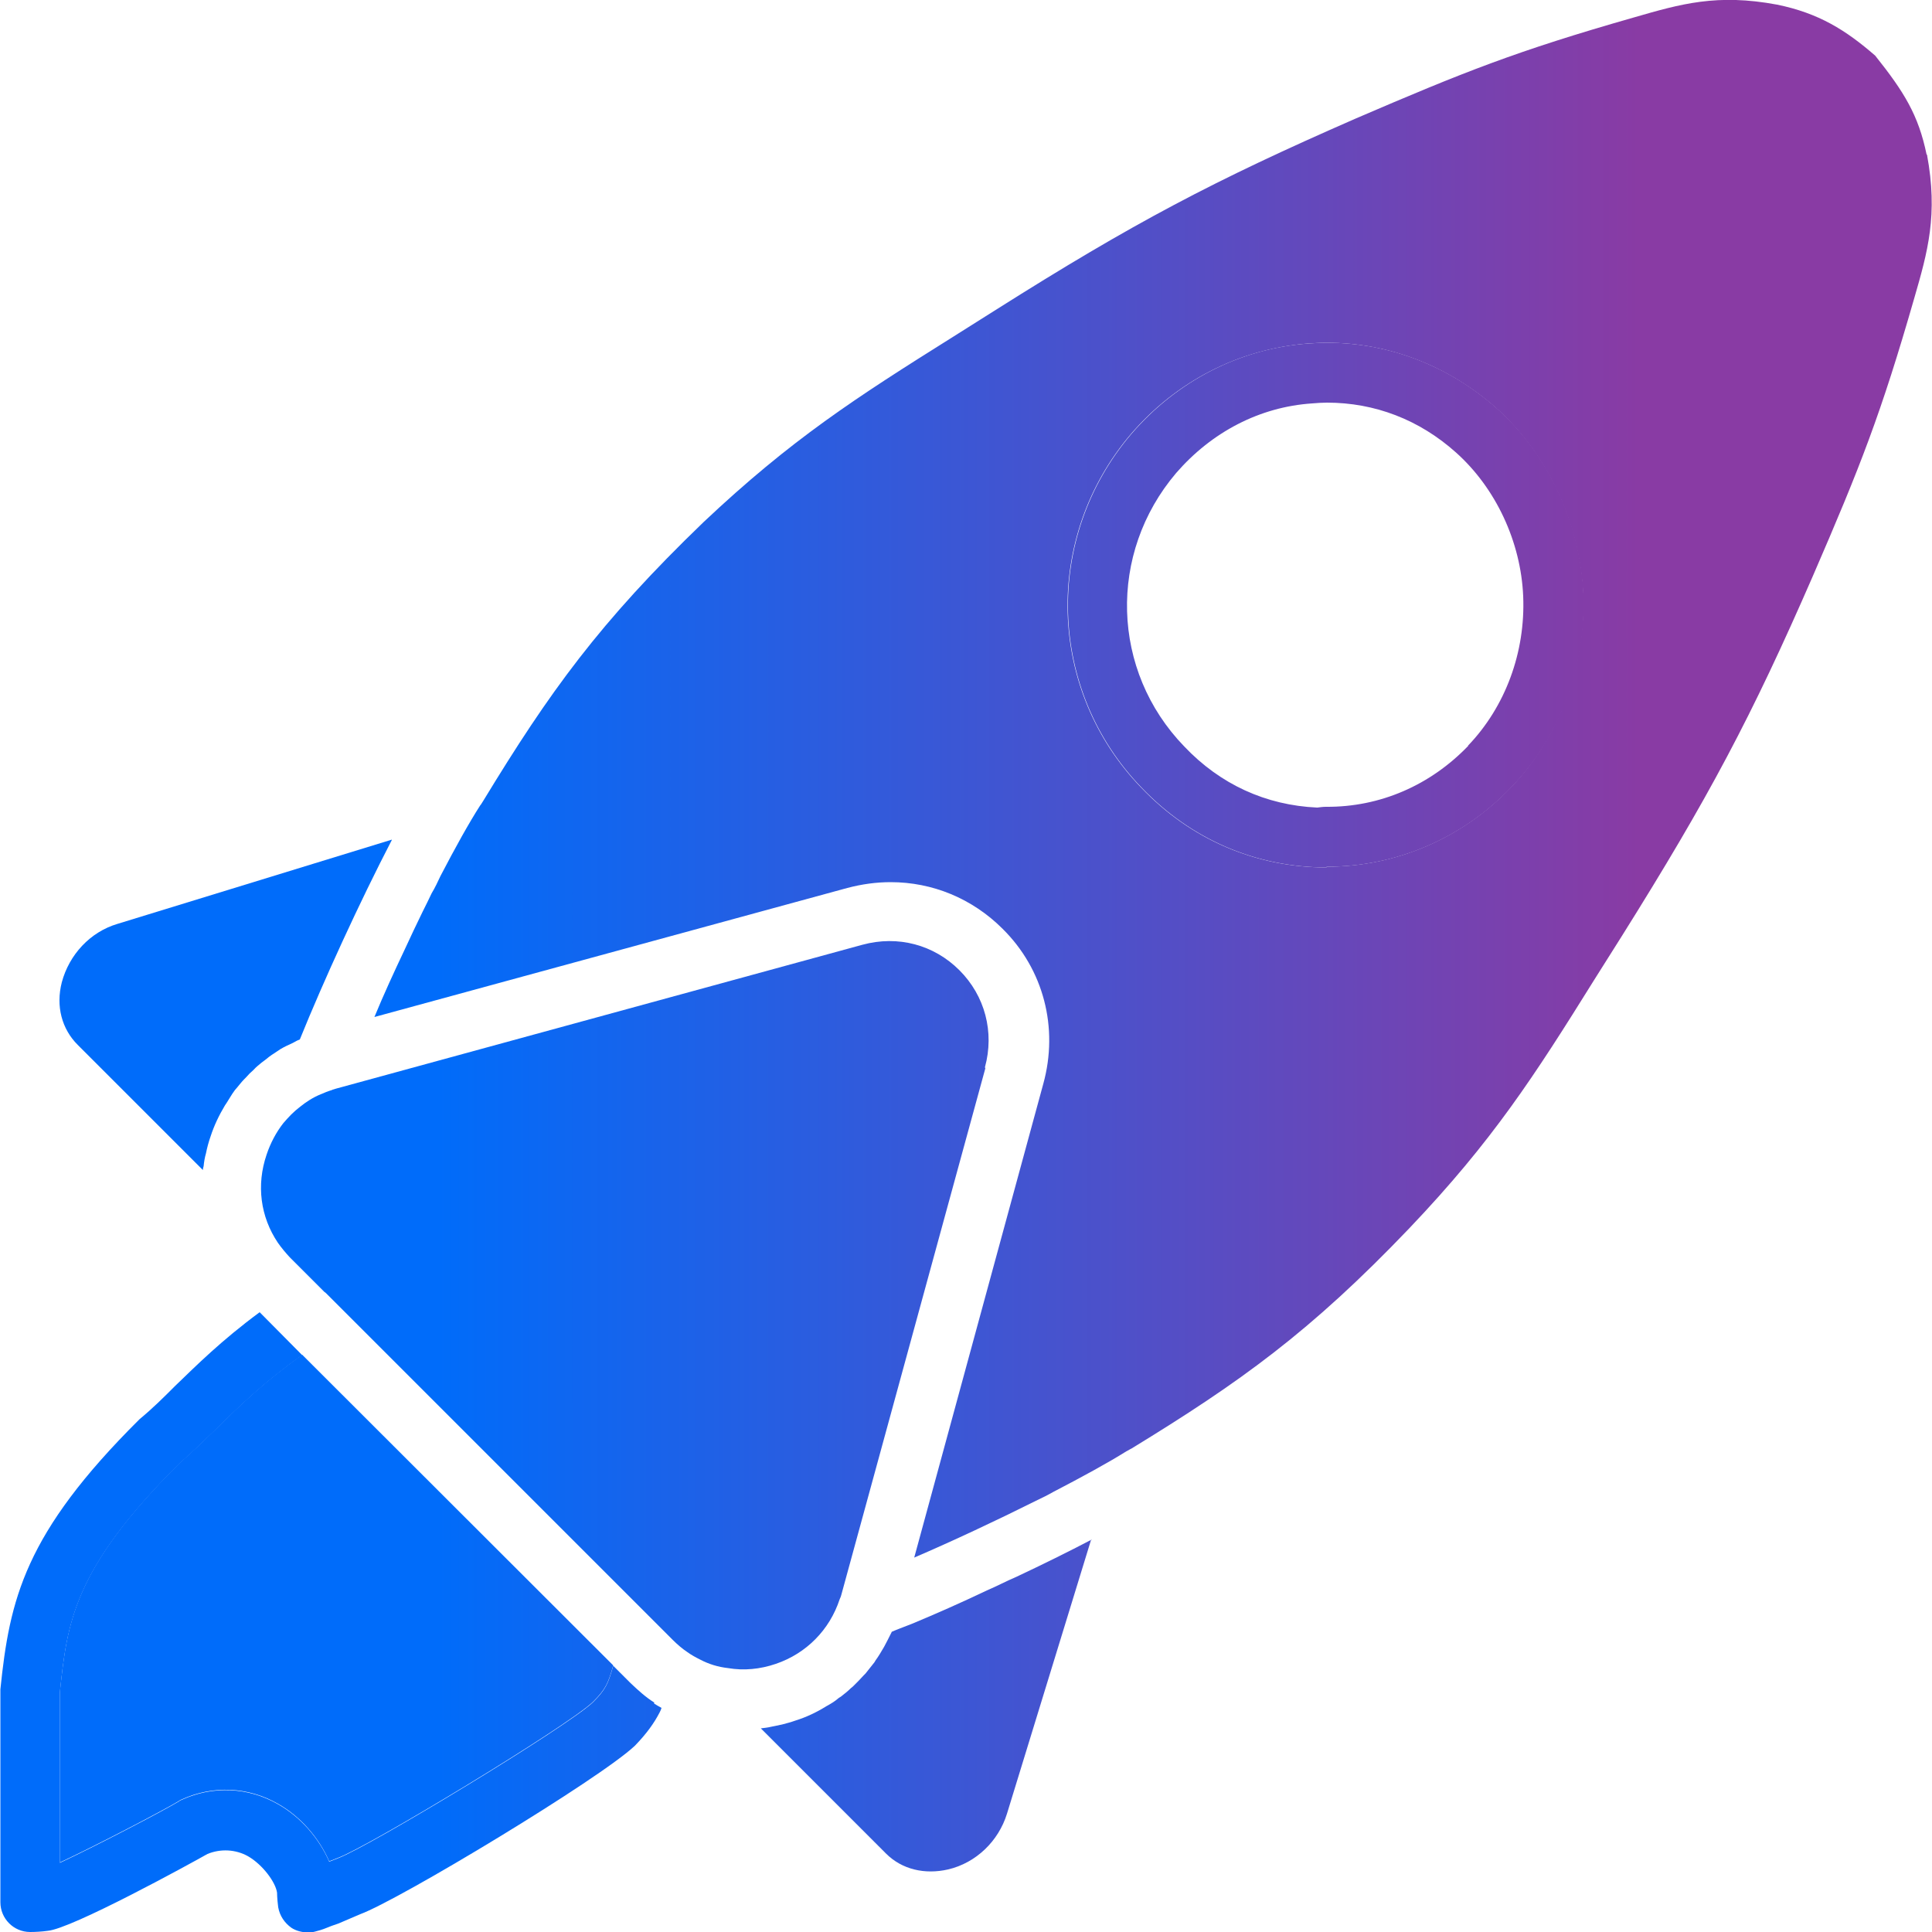 <?xml version="1.0" encoding="UTF-8"?>
<svg xmlns="http://www.w3.org/2000/svg" width="200" height="200" viewBox="0 0 200 200" fill="none">
  <g clip-path="url(#clip0_2118_2093)">
    <path d="M154.88 42.2C149.96 37.88 143.84 35.48 137.4 35.48C136.76 35.48 136.08 35.52 135.44 35.56C128.28 36.08 121.8 39.48 117.12 44.92C107.96 55.68 108.44 71.48 118.2 81.56C123.32 86.92 130.04 89.8 137.4 89.8L137.28 89.68C137.28 89.68 137.36 89.72 137.4 89.72C144.64 89.72 151.48 86.72 156.48 81.48C161.52 76.24 164.24 68.92 163.92 61.44C163.6 54.12 160.24 46.96 154.88 42.2ZM152 77.2C148.08 81.28 142.88 83.56 137.28 83.52H137.24C136.96 83.52 136.68 83.56 136.36 83.6C131.04 83.36 126.32 81.2 122.6 77.28C115 69.44 114.68 57.28 121.76 48.96C125.44 44.72 130.4 42.12 135.84 41.76C136.32 41.72 136.88 41.68 137.36 41.68C142.32 41.68 146.92 43.44 150.72 46.84C154.84 50.52 157.44 56.08 157.68 61.72C157.92 67.52 155.84 73.16 151.96 77.2H152Z" fill="url(#paint0_linear_2118_2093)"></path>
    <path d="M30.76 107.72C30.76 107.72 30.96 107.64 31.04 107.64C31.04 107.64 30.84 107.68 30.76 107.72ZM30.76 107.72C30.76 107.72 30.96 107.64 31.04 107.64C31.04 107.64 30.84 107.68 30.76 107.72ZM30.76 107.72C30.76 107.72 30.96 107.64 31.04 107.64C31.04 107.64 30.84 107.68 30.76 107.72ZM30.76 107.72C30.76 107.72 30.96 107.64 31.04 107.64C31.04 107.64 30.84 107.68 30.76 107.72ZM34.16 113C33.84 113.12 33.56 113.24 33.2 113.4C33.56 113.24 33.96 113.08 34.36 112.96C34.28 112.96 34.24 113 34.16 113ZM30.76 107.72C30.76 107.72 30.96 107.64 31.04 107.64C31.04 107.64 30.84 107.68 30.76 107.72ZM30.76 107.72C30.76 107.72 30.96 107.64 31.04 107.64C31.04 107.64 30.84 107.68 30.76 107.72Z" fill="url(#paint1_linear_2118_2093)"></path>
    <path d="M112.96 159.36L104.24 187.76C103.36 190.6 101.04 192.84 98.16 193.52C95.72 194.08 93.36 193.52 91.72 191.88L78.76 178.92C79.08 178.88 79.48 178.84 79.8 178.76C80.2 178.68 80.6 178.6 80.96 178.52C81.4 178.4 81.88 178.28 82.32 178.12C83.48 177.76 84.56 177.24 85.52 176.64C85.96 176.4 86.44 176.12 86.84 175.76C86.92 175.72 86.96 175.68 87.04 175.64C87.4 175.36 87.76 175.08 88.08 174.76C88.2 174.68 88.32 174.56 88.44 174.44C88.76 174.12 89.08 173.8 89.4 173.44C89.48 173.36 89.52 173.32 89.6 173.24C89.88 172.88 90.2 172.48 90.52 172.08C90.56 172 90.6 171.96 90.64 171.88C90.96 171.44 91.24 170.96 91.52 170.48C91.76 170.04 92 169.56 92.24 169.08C92.28 169.04 92.28 168.96 92.32 168.92C92.6 168.8 92.88 168.68 93.2 168.56C93.6 168.4 94.04 168.24 94.44 168.08C96.84 167.08 99.48 165.92 102.16 164.64C103.2 164.2 104.16 163.68 105.2 163.24C107.92 161.96 110.6 160.64 113.04 159.36H112.96Z" fill="url(#paint2_linear_2118_2093)"></path>
    <path d="M102 110.6L87.12 165L87.04 165.28C87.04 165.28 86.96 165.48 86.92 165.56C85.88 168.72 83.48 171.16 80.32 172.24C78.68 172.8 77 172.96 75.36 172.68C74.32 172.56 73.4 172.28 72.48 171.8C72 171.56 71.56 171.32 71.12 171C70.64 170.68 70.12 170.24 69.64 169.76L33.76 133.88C33.76 133.88 33.64 133.76 33.56 133.72L30 130.16C29.56 129.68 29.12 129.16 28.76 128.64C26.96 125.96 26.52 122.68 27.6 119.52C28 118.32 28.6 117.2 29.32 116.28C29.6 115.96 29.84 115.68 30.16 115.36C30.44 115.08 30.72 114.84 31.08 114.56C31.68 114.08 32.4 113.6 33.2 113.28C33.56 113.12 33.96 112.96 34.36 112.84C34.36 112.84 34.387 112.827 34.44 112.8C34.44 112.8 34.68 112.72 34.84 112.68L89.28 97.8C92.96 96.8 96.68 97.8 99.32 100.44C101.96 103.08 102.96 106.84 101.96 110.48L102 110.6Z" fill="url(#paint3_linear_2118_2093)"></path>
    <path d="M40.56 86.96C37.24 93.36 33.48 101.56 31.04 107.6C30.96 107.64 30.84 107.68 30.76 107.72C30.6 107.8 30.48 107.88 30.32 107.96C29.88 108.16 29.44 108.36 29.04 108.6C28.92 108.68 28.8 108.76 28.68 108.84C28.32 109.08 27.92 109.32 27.56 109.64C27.4 109.76 27.24 109.88 27.08 110C26.8 110.24 26.52 110.44 26.24 110.76C25.96 111 25.72 111.24 25.44 111.56C25.4 111.6 25.36 111.64 25.28 111.72C24.96 112.04 24.68 112.44 24.32 112.84C24.24 112.96 24.16 113.08 24.04 113.24C23.8 113.6 23.56 114.04 23.28 114.44C22.68 115.44 22.16 116.52 21.8 117.64C21.6 118.2 21.44 118.8 21.32 119.4C21.2 119.8 21.12 120.28 21.08 120.72C21.04 120.84 21 121 21 121.12L8.04 108.16C6.4 106.52 5.76 104.16 6.4 101.68C7.16 98.84 9.32 96.48 12.16 95.64L40.56 86.92V86.96Z" fill="url(#paint4_linear_2118_2093)"></path>
    <path d="M199.44 16C198.6 11.92 197.12 9.52 194.12 5.76C191.08 3.12 188.28 1.36 183.96 0.48C177.76 -0.68 174 0.4 169.16 1.8C156.96 5.28 151.48 7.48 140.32 12.28C125.68 18.68 117.32 23.08 103.08 32.08L98.64 34.88C88.56 41.2 81.92 45.48 72.84 54.04C62.04 64.44 56.88 71.64 50.04 82.88C50 82.92 49.76 83.36 49.72 83.36C48.56 85.16 47.12 87.76 45.6 90.68C45.32 91.28 45.04 91.88 44.68 92.48C44.4 93.08 44.08 93.72 43.76 94.36C43.16 95.6 42.52 96.92 41.92 98.24C40.8 100.6 39.68 103.04 38.76 105.28L87.72 91.92C89.24 91.52 90.72 91.32 92.2 91.32C96.52 91.32 100.64 93 103.8 96.16C108.04 100.36 109.6 106.4 108 112.2L94.64 161.24C98.64 159.52 103.16 157.4 107.24 155.36C107.84 155.08 108.48 154.76 109.04 154.44C112.04 152.88 114.68 151.44 116.6 150.24C116.64 150.24 116.64 150.2 116.68 150.2C116.84 150.12 117.08 149.96 117.12 149.96C128.36 143.08 135.6 137.92 145.92 127.12C154.52 118.08 158.8 111.44 165.08 101.36L167.88 96.92C176.88 82.56 181.32 74.2 187.68 59.6C192.6 48.24 194.72 42.84 198.16 30.88C199.56 26.04 200.64 22.24 199.48 16H199.44ZM156.44 81.48C151.44 86.72 144.6 89.72 137.36 89.72C137.32 89.72 137.28 89.68 137.24 89.68L137.36 89.8C130 89.8 123.28 86.92 118.16 81.56C108.4 71.48 107.92 55.68 117.08 44.92C121.76 39.48 128.24 36.12 135.4 35.56C136.04 35.52 136.72 35.48 137.36 35.48C143.8 35.48 149.92 37.88 154.84 42.2C160.2 47 163.52 54.12 163.88 61.44C164.16 68.88 161.44 76.24 156.44 81.48Z" fill="url(#paint5_linear_2118_2093)"></path>
    <path d="M67.72 176.24C66.88 175.72 66.08 175 65.28 174.24L63.48 172.44C62.96 174.32 62.68 174.92 61.36 176.24C58.52 178.88 38.28 191.12 35 192.36L34.08 192.72C33.04 190.32 31.12 188.08 28.76 186.76C25.68 185 22.04 184.84 18.8 186.32C18.72 186.36 18.6 186.4 18.52 186.48C16.64 187.6 9.8 191.16 6.2 192.84V175.16C6.96 168.08 7.52 162.48 18.6 151.48C19.88 150.36 21.12 149.16 22.4 147.92C24.72 145.64 27.28 143.12 31.28 140.28L26.88 135.84C22.92 138.76 20.32 141.36 18.12 143.48C16.96 144.64 15.84 145.76 14.44 146.92C2.52 158.76 1 165.56 0.04 174.88V196.92C0.04 198.6 1.4 200 3.12 200C3.64 200 4.36 199.96 4.92 199.88C7.4 199.68 19.64 192.96 21.48 191.92C22.84 191.36 24.4 191.44 25.68 192.16C27.2 193.04 28.52 194.84 28.68 195.92C28.68 195.92 28.68 196.52 28.8 197.44C28.96 198.32 29.44 199.04 30.16 199.56C30.64 199.88 31.28 200.04 31.84 200.04C32.08 200.04 32.32 200.04 32.6 199.96C32.92 199.88 33.36 199.76 33.84 199.56C34.12 199.44 34.44 199.32 35.04 199.12L37.28 198.16C41.32 196.68 62.08 184.16 65.72 180.72C66.96 179.44 67.72 178.36 68.28 177.28C68.36 177.12 68.44 176.96 68.48 176.8C68.24 176.68 68 176.52 67.72 176.36V176.24Z" fill="url(#paint6_linear_2118_2093)"></path>
    <path d="M63.48 172.4C62.96 174.28 62.68 174.88 61.36 176.2C58.52 178.84 38.28 191.08 35 192.32L34.08 192.68C33.04 190.28 31.12 188.04 28.76 186.72C25.68 184.96 22.04 184.8 18.8 186.28C18.72 186.32 18.6 186.36 18.52 186.44C16.64 187.56 9.8 191.12 6.2 192.8V175.12C6.96 168.04 7.52 162.44 18.6 151.44C19.88 150.32 21.12 149.12 22.4 147.88C24.72 145.6 27.28 143.08 31.28 140.24L63.52 172.44L63.48 172.4Z" fill="url(#paint7_linear_2118_2093)"></path>
  </g>
  <defs>
    <linearGradient id="paint0_linear_2118_2093" x1="45.269" y1="39.999" x2="169.722" y2="39.999" gradientUnits="userSpaceOnUse">
      <stop stop-color="#006CFA"></stop>
      <stop offset="1" stop-color="#893BA4"></stop>
    </linearGradient>
    <linearGradient id="paint1_linear_2118_2093" x1="45.269" y1="39.999" x2="169.722" y2="39.999" gradientUnits="userSpaceOnUse">
      <stop stop-color="#006CFA"></stop>
      <stop offset="1" stop-color="#893BA4"></stop>
    </linearGradient>
    <linearGradient id="paint2_linear_2118_2093" x1="45.269" y1="39.999" x2="169.722" y2="39.999" gradientUnits="userSpaceOnUse">
      <stop stop-color="#006CFA"></stop>
      <stop offset="1" stop-color="#893BA4"></stop>
    </linearGradient>
    <linearGradient id="paint3_linear_2118_2093" x1="45.269" y1="39.999" x2="169.722" y2="39.999" gradientUnits="userSpaceOnUse">
      <stop stop-color="#006CFA"></stop>
      <stop offset="1" stop-color="#893BA4"></stop>
    </linearGradient>
    <linearGradient id="paint4_linear_2118_2093" x1="45.269" y1="39.999" x2="169.722" y2="39.999" gradientUnits="userSpaceOnUse">
      <stop stop-color="#006CFA"></stop>
      <stop offset="1" stop-color="#893BA4"></stop>
    </linearGradient>
    <linearGradient id="paint5_linear_2118_2093" x1="45.269" y1="39.999" x2="169.722" y2="39.999" gradientUnits="userSpaceOnUse">
      <stop stop-color="#006CFA"></stop>
      <stop offset="1" stop-color="#893BA4"></stop>
    </linearGradient>
    <linearGradient id="paint6_linear_2118_2093" x1="45.269" y1="39.999" x2="169.722" y2="39.999" gradientUnits="userSpaceOnUse">
      <stop stop-color="#006CFA"></stop>
      <stop offset="1" stop-color="#893BA4"></stop>
    </linearGradient>
    <linearGradient id="paint7_linear_2118_2093" x1="45.269" y1="39.999" x2="169.722" y2="39.999" gradientUnits="userSpaceOnUse">
      <stop stop-color="#006CFA"></stop>
      <stop offset="1" stop-color="#893BA4"></stop>
    </linearGradient>
    <clipPath id="clip0_2118_2093">
      <rect width="200" height="200" fill="white"></rect>
    </clipPath>
  </defs>
</svg>

